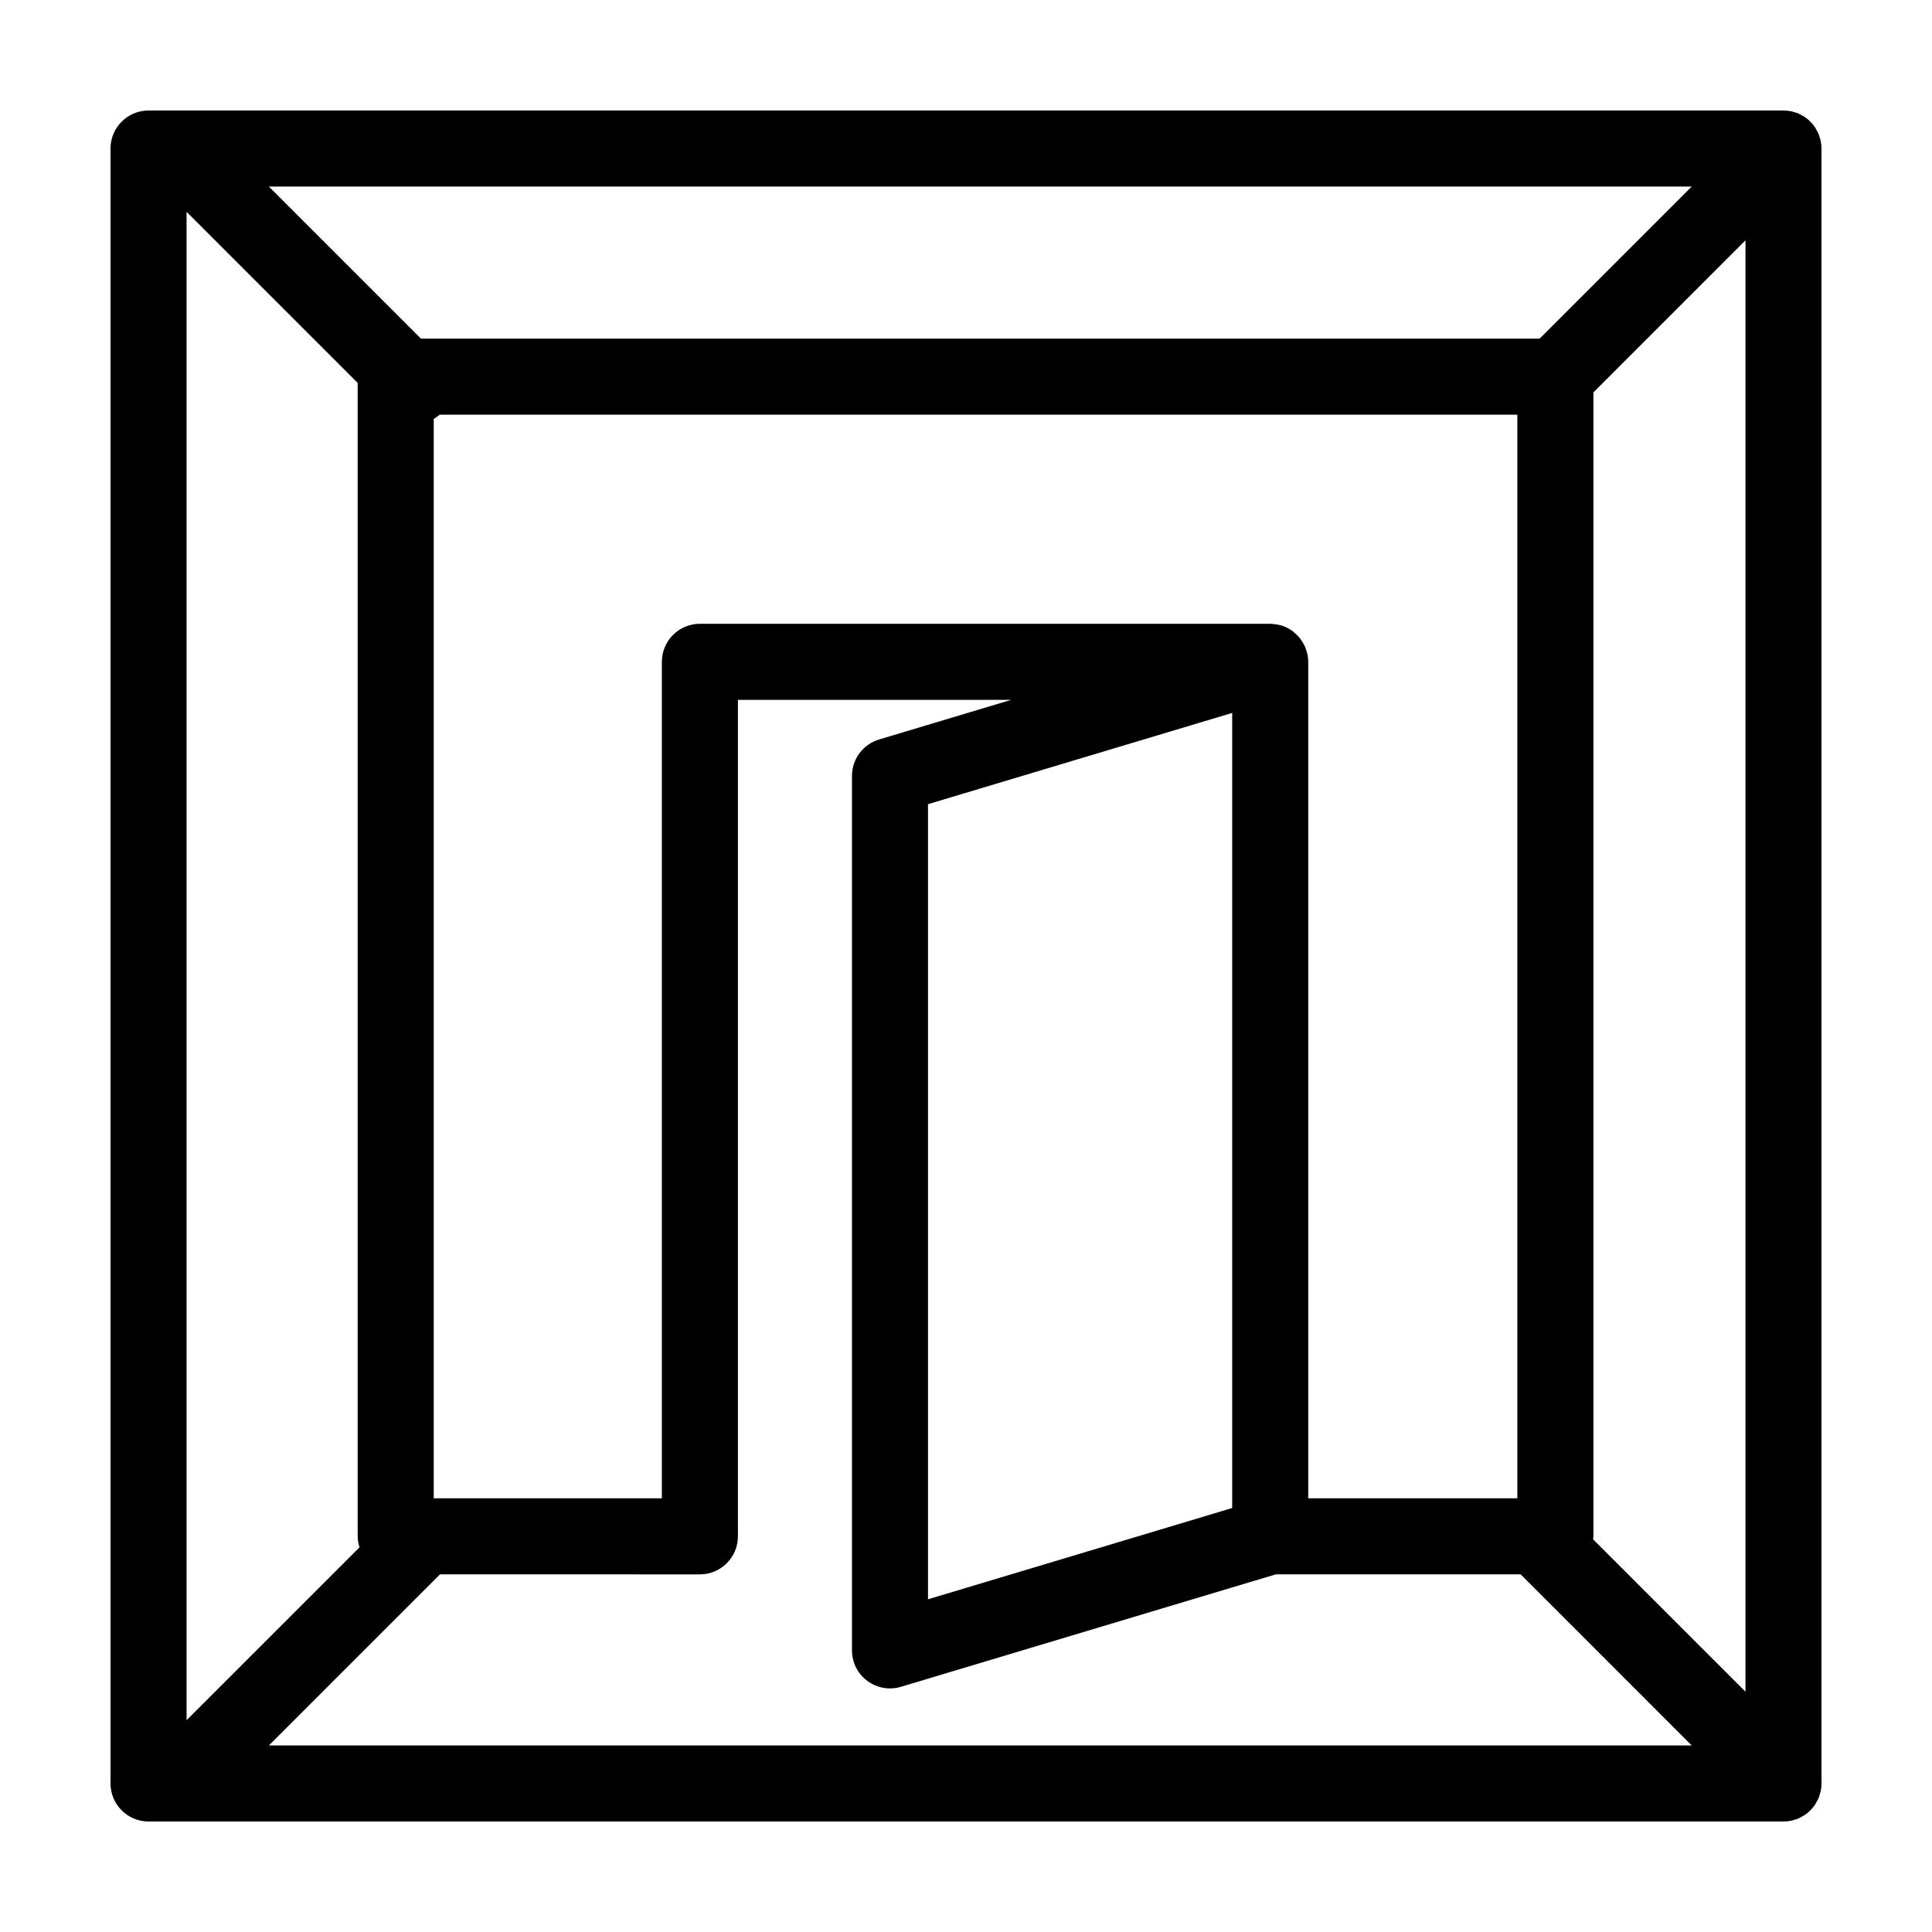<?xml version="1.0" encoding="UTF-8"?>
<!-- Uploaded to: SVG Repo, www.svgrepo.com, Generator: SVG Repo Mixer Tools -->
<svg fill="#000000" width="800px" height="800px" version="1.1" viewBox="144 144 512 512" xmlns="http://www.w3.org/2000/svg">
 <path d="m173.29 183.36v433.28c0 5.562 4.516 10.078 10.078 10.078h433.28c0.66 0 1.32-0.07 1.969-0.195 0.301-0.059 0.574-0.172 0.867-0.258 0.336-0.102 0.691-0.18 1.023-0.312 0.328-0.145 0.629-0.332 0.945-0.508 0.258-0.141 0.523-0.258 0.781-0.422 1.102-0.742 2.055-1.688 2.793-2.801 0.16-0.227 0.273-0.492 0.406-0.742 0.18-0.316 0.371-0.641 0.523-0.977 0.133-0.328 0.207-0.676 0.312-1.012 0.086-0.293 0.195-0.562 0.258-0.867 0.121-0.66 0.191-1.324 0.191-1.984v-433.28c0-0.66-0.07-1.32-0.203-1.977-0.055-0.297-0.168-0.574-0.25-0.863-0.102-0.344-0.18-0.684-0.312-1.02-0.145-0.336-0.332-0.645-0.516-0.969-0.141-0.25-0.258-0.52-0.418-0.766-0.734-1.102-1.684-2.055-2.793-2.793-0.258-0.172-0.523-0.289-0.785-0.434-0.312-0.168-0.613-0.359-0.945-0.5-0.332-0.137-0.691-0.215-1.031-0.316-0.289-0.082-0.555-0.191-0.848-0.246-0.645-0.121-1.312-0.191-1.973-0.191h-433.28c-5.562 0-10.074 4.512-10.074 10.074zm146.11 136.03v221.68h-60.457v-286.05c0.551-0.316 1.062-0.695 1.559-1.125l285.61 0.004v287.17h-55.418v-221.68c0-0.762-0.102-1.496-0.258-2.215-0.051-0.195-0.125-0.383-0.18-0.578-0.145-0.508-0.316-1.004-0.535-1.477-0.105-0.223-0.238-0.43-0.352-0.645-0.238-0.418-0.504-0.82-0.789-1.203-0.16-0.203-0.316-0.398-0.488-0.59-0.344-0.379-0.719-0.727-1.117-1.047-0.121-0.102-0.211-0.227-0.336-0.324-0.051-0.039-0.105-0.059-0.156-0.098-0.574-0.414-1.184-0.777-1.84-1.059-0.016-0.004-0.031-0.02-0.047-0.023-0.664-0.289-1.371-0.492-2.109-0.629-0.207-0.039-0.414-0.035-0.621-0.059-0.422-0.059-0.824-0.133-1.246-0.133h-151.14c-5.562 0-10.074 4.516-10.074 10.078zm151.14 13.539v210.71l-80.609 24.188v-210.71zm-255.29-139.49h377.07l-40.305 40.305h-296.46zm391.32 14.246v384.63l-40.387-40.387c0.023-0.262 0.082-0.512 0.082-0.785v-303.15zm-14.246 398.88h-377.07l45.344-45.344 68.879 0.004c5.562 0 10.078-4.516 10.078-10.078v-221.68h72.422l-35.008 10.5c-4.269 1.281-7.188 5.203-7.188 9.652v231.75c0 3.184 1.508 6.191 4.066 8.082 1.754 1.309 3.867 1.992 6.012 1.992 0.961 0 1.945-0.137 2.891-0.422l99.355-29.805h64.875zm-398.88-6.688v-399.74l45.344 45.344v305.67c0 1.02 0.195 1.988 0.48 2.906z"/>
</svg>